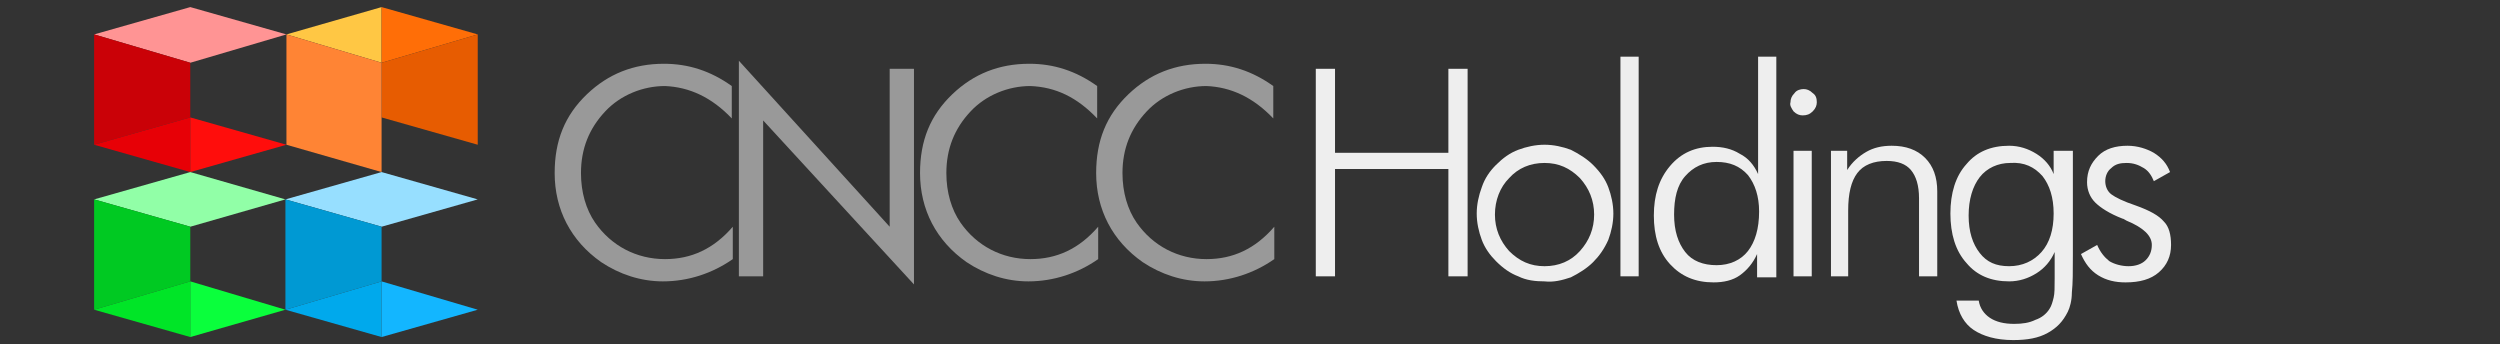 <?xml version="1.0" encoding="utf-8"?>
<!-- Generator: Adobe Illustrator 22.0.1, SVG Export Plug-In . SVG Version: 6.00 Build 0)  -->
<svg width="247" height="34" version="1.1" id="Layer_1" xmlns="http://www.w3.org/2000/svg" xmlns:xlink="http://www.w3.org/1999/xlink" x="0px" y="0px"
	 viewBox="0 0 247 34" style="enable-background:new 0 0 247 34;" xml:space="preserve">
<rect x="0" y="0" width="247" height="34" fill="#333333" stroke="none"/>
<style type="text/css">
	.st0{fill:#999999;}
	.st1{fill:#EEEEEE;}
	.st2{fill:#FF9494;}
	.st3{fill:#CA0107;}
	.st4{fill:#E70006;}
	.st5{fill:#FF0D0C;}
	.st6{fill:#FFC744;}
	.st7{fill:#FF6E07;}
	.st8{fill:#E75C01;}
	.st9{fill:#FF8434;}
	.st10{fill:#91FFA7;}
	.st11{fill:#00C922;}
	.st12{fill:#00E527;}
	.st13{fill:#0AFF3C;}
	.st14{fill:#97DFFF;}
	.st15{fill:#0099D3;}
	.st16{fill:#00A9EC;}
	.st17{fill:#13B6FF;}
</style>
<title>Layer_1 4</title>
<g>
	<path class="st0" d="M72.3,11.7V8.5c-2.1-1.5-4.3-2.2-6.7-2.2c-3,0-5.5,1-7.6,3c-2.2,2.1-3.2,4.6-3.2,7.8c0,3.6,1.6,6.7,4.6,8.8
		c1.8,1.2,3.9,1.9,6.1,1.9c2.5,0,4.9-0.8,6.9-2.2v-3.2c-1.9,2.2-4.1,3.2-6.7,3.2c-2.8,0-5.3-1.3-6.9-3.6c-0.9-1.3-1.4-3-1.4-4.9
		c0-2.4,0.8-4.4,2.4-6.1c1.5-1.6,3.7-2.5,5.9-2.5C68.1,8.6,70.3,9.6,72.3,11.7z"/>
	<path class="st0" d="M73,27.3h2.4V11.9l14.9,16.2V6.8h-2.4v15.6L73,6V27.3z"/>
	<path class="st0" d="M108.4,11.7V8.5c-2.1-1.5-4.3-2.2-6.7-2.2c-3,0-5.5,1-7.6,3c-2.2,2.1-3.2,4.6-3.2,7.8c0,3.6,1.6,6.7,4.6,8.8
		c1.8,1.2,3.9,1.9,6.1,1.9c2.5,0,4.9-0.8,6.9-2.2v-3.2c-1.9,2.2-4.1,3.2-6.7,3.2c-2.8,0-5.3-1.3-6.9-3.6c-0.9-1.3-1.4-3-1.4-4.9
		c0-2.4,0.8-4.4,2.4-6.1c1.5-1.6,3.7-2.5,5.9-2.5C104.3,8.6,106.4,9.6,108.4,11.7z"/>
	<path class="st0" d="M125.8,11.7V8.5c-2.1-1.5-4.3-2.2-6.7-2.2c-3,0-5.5,1-7.6,3c-2.2,2.1-3.2,4.6-3.2,7.8c0,3.6,1.6,6.7,4.6,8.8
		c1.8,1.2,3.9,1.9,6.1,1.9c2.5,0,4.9-0.8,6.9-2.2v-3.2c-1.9,2.2-4.1,3.2-6.7,3.2c-2.8,0-5.3-1.3-6.9-3.6c-0.9-1.3-1.4-3-1.4-4.9
		c0-2.4,0.8-4.4,2.4-6.1c1.5-1.6,3.7-2.5,5.9-2.5C121.6,8.6,123.8,9.6,125.8,11.7z"/>
	<path class="st1" d="M131.9,27.3V16.7h11.2v10.6h1.9V6.8h-1.9v8.3h-11.2V6.8H130v20.5H131.9z"/>
	<path class="st1" d="M149.1,24.8c-0.9-1-1.4-2.2-1.4-3.6c0-1.4,0.5-2.7,1.4-3.6c0.9-1,2.1-1.5,3.5-1.5c1.4,0,2.5,0.5,3.5,1.5
		c0.9,1,1.4,2.2,1.4,3.6c0,1.4-0.5,2.6-1.4,3.6c-0.9,1-2.1,1.5-3.5,1.5C151.2,26.3,150.1,25.8,149.1,24.8z M155.2,27.4
		c0.8-0.4,1.6-0.9,2.2-1.5c0.6-0.6,1.1-1.3,1.5-2.2c0.3-0.8,0.5-1.7,0.5-2.6c0-0.9-0.2-1.8-0.5-2.6c-0.3-0.8-0.8-1.5-1.5-2.2
		c-0.6-0.6-1.4-1.1-2.2-1.5c-0.8-0.3-1.7-0.5-2.6-0.5c-0.9,0-1.8,0.2-2.6,0.5c-0.8,0.3-1.5,0.8-2.2,1.5c-0.6,0.6-1.1,1.3-1.4,2.2
		c-0.3,0.8-0.5,1.7-0.5,2.6c0,0.9,0.2,1.8,0.5,2.6c0.3,0.8,0.8,1.5,1.4,2.1c0.7,0.7,1.4,1.2,2.2,1.5c0.8,0.4,1.7,0.5,2.6,0.5
		C153.5,27.9,154.3,27.7,155.2,27.4z"/>
	<path class="st1" d="M161.9,5.6h-1.8v21.7h1.8V5.6z"/>
	<path class="st1" d="M166.5,17.4c0.8-0.9,1.8-1.4,3.1-1.4c1.3,0,2.3,0.4,3.1,1.3c0.7,0.9,1.1,2.1,1.1,3.6c0,1.7-0.4,3-1.1,3.9
		c-0.7,0.9-1.8,1.4-3.1,1.4c-1.3,0-2.4-0.4-3.1-1.3c-0.7-0.9-1.1-2.1-1.1-3.7C165.4,19.6,165.7,18.3,166.5,17.4z M175.5,27.3V5.6
		h-1.8v11.6c-0.4-0.9-1-1.6-1.8-2c-0.8-0.5-1.7-0.7-2.7-0.7c-1.7,0-3.1,0.6-4.2,1.9c-1.1,1.3-1.6,2.9-1.6,4.9c0,2,0.5,3.6,1.6,4.8
		c1.1,1.2,2.5,1.8,4.3,1.8c1,0,1.9-0.2,2.6-0.7c0.7-0.5,1.3-1.2,1.7-2.1v2.3H175.5z"/>
	<path class="st1" d="M177.2,11c0.3,0.3,0.6,0.4,0.9,0.4c0.4,0,0.7-0.1,1-0.4c0.3-0.3,0.4-0.6,0.4-0.9c0-0.4-0.1-0.7-0.4-0.9
		c-0.3-0.3-0.6-0.4-0.9-0.4s-0.7,0.1-0.9,0.4c-0.3,0.3-0.4,0.6-0.4,0.9C176.8,10.4,177,10.7,177.2,11z M179,27.3V14.9h-1.8v12.4H179
		z"/>
	<path class="st1" d="M182.6,27.3v-6.5c0-1.7,0.3-2.9,0.9-3.7c0.6-0.8,1.6-1.2,2.9-1.2c1.1,0,1.9,0.3,2.4,0.9
		c0.5,0.6,0.8,1.5,0.8,2.8v7.7h1.8v-8.4c0-1.4-0.4-2.5-1.2-3.3c-0.8-0.8-1.9-1.2-3.3-1.2c-1,0-1.8,0.2-2.5,0.6
		c-0.7,0.4-1.4,1-1.9,1.8v-1.9h-1.6v12.4H182.6z"/>
	<path class="st1" d="M202.9,14.9v2.3c-0.3-0.8-0.9-1.5-1.7-2c-0.8-0.5-1.7-0.8-2.7-0.8c-1.8,0-3.2,0.6-4.2,1.8
		c-1.1,1.2-1.6,2.9-1.6,4.9c0,2,0.5,3.7,1.6,4.9c1,1.2,2.4,1.8,4.2,1.8c1,0,1.9-0.3,2.7-0.8c0.8-0.5,1.4-1.2,1.8-2.1v1.9v0.7
		c0,0.9,0,1.5-0.1,1.9c-0.1,0.4-0.2,0.8-0.4,1.1c-0.3,0.5-0.8,0.9-1.4,1.1c-0.6,0.3-1.3,0.4-2.1,0.4c-1,0-1.8-0.2-2.4-0.6
		c-0.6-0.4-1-1-1.1-1.7h-2.2c0.2,1.3,0.8,2.3,1.7,2.9c0.9,0.6,2.2,1,3.9,1c1.4,0,2.5-0.2,3.4-0.7c0.9-0.5,1.5-1.1,2-2.1
		c0.2-0.4,0.4-1.1,0.4-1.9c0.1-0.9,0.1-2.1,0.1-3.7V14.9H202.9z M201.8,17.4c0.7,0.9,1.1,2.1,1.1,3.7c0,1.6-0.4,2.9-1.2,3.8
		c-0.8,0.9-1.9,1.4-3.2,1.4c-1.3,0-2.2-0.4-2.9-1.3c-0.7-0.9-1.1-2.1-1.1-3.7c0-1.6,0.4-2.9,1.1-3.8c0.7-0.9,1.8-1.4,3-1.4
		C200,16,201,16.5,201.8,17.4z"/>
	<path class="st1" d="M207.3,27.2c0.8,0.5,1.7,0.7,2.7,0.7c1.4,0,2.5-0.3,3.3-1c0.8-0.7,1.2-1.6,1.2-2.7c0-1-0.2-1.8-0.7-2.3
		c-0.5-0.6-1.4-1.1-2.8-1.6c-1.2-0.4-2-0.8-2.4-1.1c-0.4-0.3-0.6-0.8-0.6-1.3c0-0.5,0.2-1,0.6-1.3c0.4-0.4,0.9-0.5,1.5-0.5
		c0.7,0,1.2,0.2,1.7,0.5c0.5,0.3,0.8,0.8,1,1.3l1.6-0.9c-0.3-0.8-0.8-1.4-1.6-1.9c-0.7-0.4-1.6-0.7-2.6-0.7c-1.2,0-2.2,0.3-2.9,1
		c-0.7,0.7-1.1,1.5-1.1,2.6c0,0.8,0.3,1.5,0.8,2c0.5,0.5,1.4,1.1,2.7,1.6c0.1,0,0.2,0.1,0.4,0.2c1.7,0.7,2.5,1.5,2.5,2.4
		c0,0.6-0.2,1.1-0.6,1.5c-0.4,0.4-1,0.6-1.7,0.6c-0.7,0-1.4-0.2-1.9-0.5c-0.5-0.4-0.9-0.9-1.2-1.6l-1.6,0.9
		C206,26,206.5,26.7,207.3,27.2z"/>
</g>
<g>
	<g>
		<g>
			<title>Imported Layers</title>
			<polygon class="st2" points="9.3,3.4 18.8,0.7 28.3,3.4 18.8,6.2 			"/>
			<polygon class="st3" points="9.3,14.3 9.3,3.4 18.8,6.2 18.8,11.6 			"/>
			<polygon class="st4" points="18.8,17 9.3,14.3 18.8,11.6 			"/>
			<polygon class="st5" points="28.3,14.3 18.8,11.6 18.8,17 			"/>
			<polygon class="st6" points="37.7,0.7 28.3,3.4 37.7,6.2 			"/>
			<polygon class="st7" points="47.2,3.4 37.7,0.7 37.7,6.2 			"/>
			<polygon class="st8" points="47.2,14.3 47.2,3.4 37.7,6.2 37.7,11.6 			"/>
			<polygon class="st9" points="37.7,17 37.7,6.2 28.3,3.4 28.3,14.3 			"/>
			<polygon class="st10" points="28.2,19.7 18.8,17 9.3,19.7 18.8,22.4 			"/>
			<polygon class="st11" points="18.8,27.8 9.3,30.6 9.3,19.7 18.8,22.4 			"/>
			<polygon class="st12" points="18.8,33.3 9.3,30.6 18.8,27.8 			"/>
			<polygon class="st13" points="28.2,30.6 18.8,27.8 18.8,33.3 			"/>
			<polygon class="st14" points="47.2,19.7 37.7,17 28.2,19.7 37.7,22.4 			"/>
			<polygon class="st15" points="37.7,27.8 28.2,30.6 28.2,19.7 37.7,22.4 			"/>
			<polygon class="st16" points="37.7,33.3 37.7,27.8 28.2,30.6 			"/>
			<polygon class="st17" points="47.2,30.6 37.7,27.8 37.7,33.3 			"/>
		</g>
	</g>
</g>
</svg>
